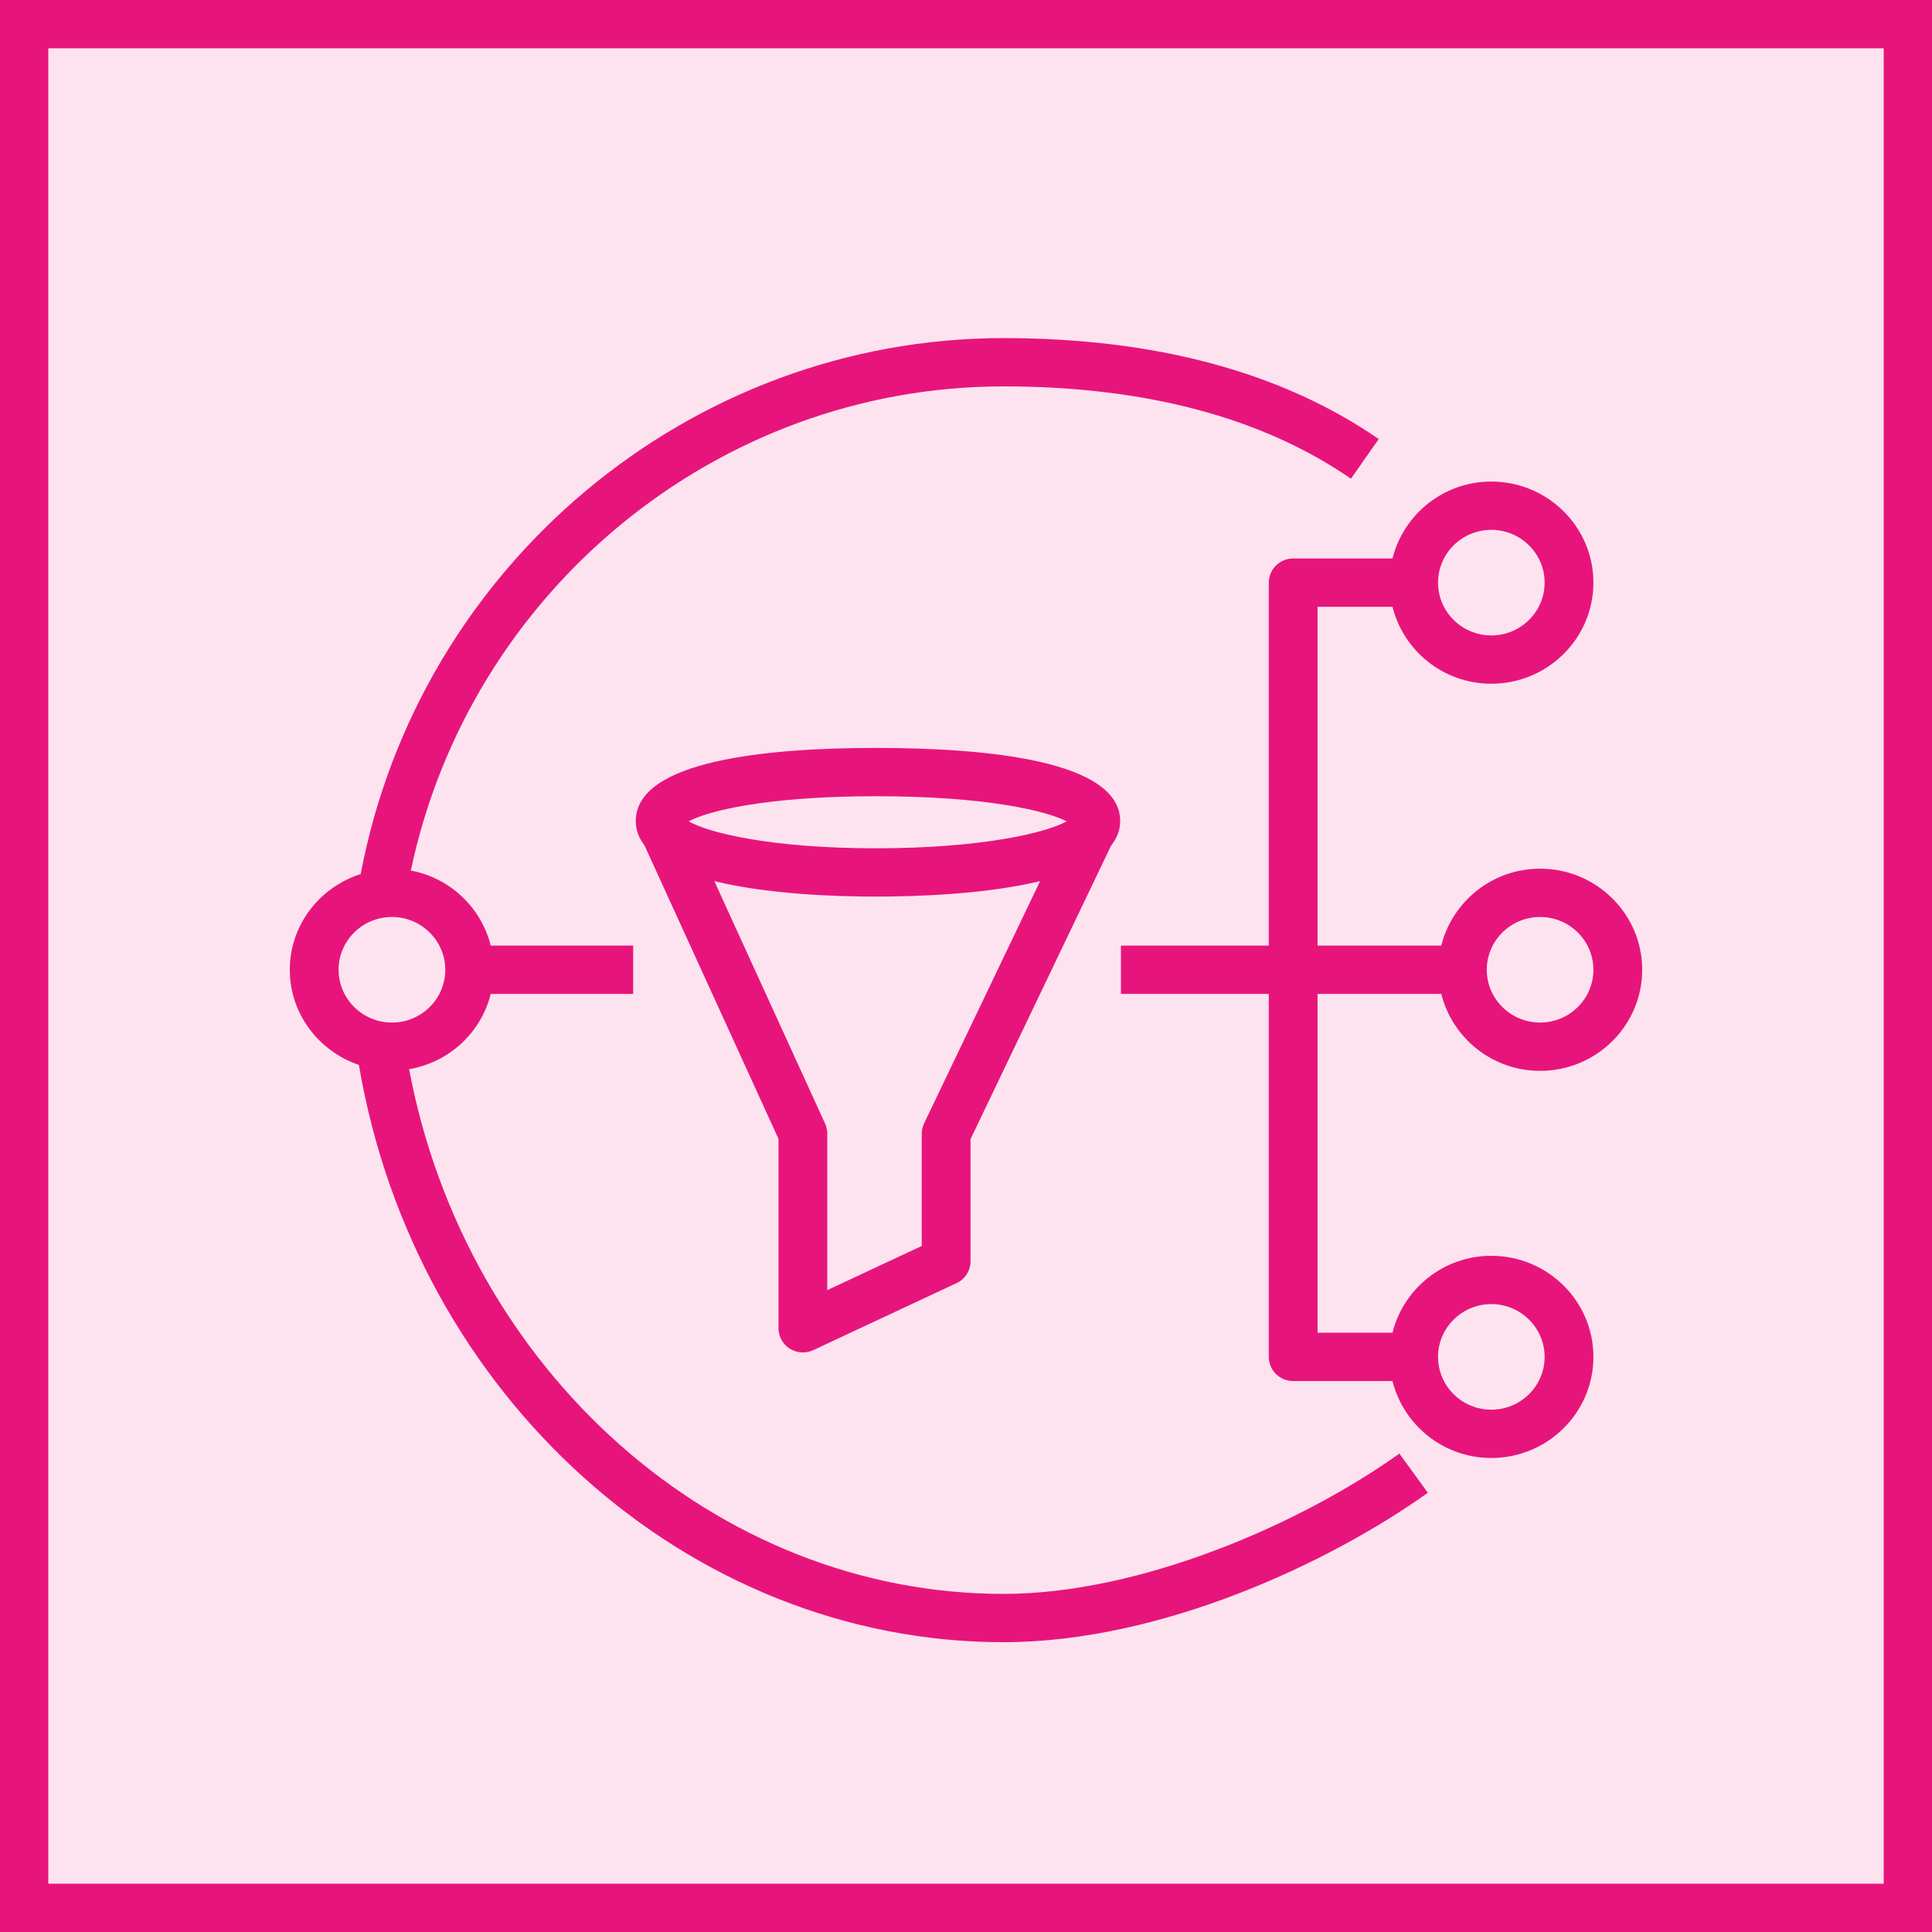 <svg width="40" height="40" viewBox="0 0 40 40" fill="none" xmlns="http://www.w3.org/2000/svg">
<g clip-path="url(#clip0_23295_2976)">
<path d="M40 0H0V40H40V0Z" fill="#E7157B" fill-opacity="0.12"/>
<path fill-rule="evenodd" clip-rule="evenodd" d="M7.01 20.078C7.01 19.475 7.505 18.985 8.115 18.985C8.723 18.985 9.219 19.475 9.219 20.078C9.219 20.681 8.723 21.171 8.115 21.171C7.505 21.171 7.01 20.681 7.01 20.078ZM20.776 33C14.813 33 9.645 28.375 8.47 22.136C9.3 21.995 9.961 21.378 10.16 20.578H13.109V19.578H10.16C9.963 18.789 9.319 18.176 8.506 18.024C9.721 12.252 14.838 8 20.776 8C23.709 8 26.13 8.643 27.97 9.911L28.545 9.09C26.534 7.703 23.919 7 20.776 7C14.266 7 8.672 11.726 7.468 18.096C6.619 18.368 6 19.149 6 20.078C6 20.994 6.602 21.766 7.431 22.049C8.591 28.894 14.239 34 20.776 34C24.061 34 27.564 32.333 29.562 30.906L28.973 30.095C26.946 31.541 23.626 33 20.776 33ZM14.789 18.242C15.9 18.516 17.312 18.563 18.132 18.563C18.965 18.563 20.404 18.516 21.534 18.243L19.133 23.257C19.102 23.324 19.084 23.397 19.084 23.472V25.796L17.128 26.711V23.472C17.128 23.401 17.112 23.33 17.084 23.266L14.789 18.242ZM18.132 16.485C20.446 16.485 21.686 16.796 22.083 17.005C21.666 17.239 20.338 17.563 18.132 17.563C15.949 17.563 14.65 17.236 14.26 17.005C14.631 16.799 15.842 16.485 18.132 16.485ZM16.353 27.923C16.434 27.974 16.528 28 16.623 28C16.697 28 16.77 27.985 16.838 27.953L19.806 26.565C19.982 26.482 20.094 26.306 20.094 26.113V23.584L23.003 17.51C23.121 17.361 23.192 17.193 23.192 17C23.192 15.748 20.441 15.485 18.132 15.485C15.866 15.485 13.163 15.748 13.163 17C13.163 17.19 13.23 17.355 13.343 17.502L16.118 23.579V27.5C16.118 27.672 16.206 27.831 16.353 27.923ZM30.876 27C31.484 27 31.98 27.491 31.98 28.093C31.98 28.696 31.484 29.186 30.876 29.186C30.267 29.186 29.773 28.696 29.773 28.093C29.773 27.491 30.267 27 30.876 27ZM30.876 10.97C31.484 10.97 31.98 11.46 31.98 12.063C31.98 12.665 31.484 13.156 30.876 13.156C30.267 13.156 29.773 12.665 29.773 12.063C29.773 11.46 30.267 10.97 30.876 10.97ZM31.886 18.985C32.494 18.985 32.99 19.475 32.99 20.078C32.99 20.681 32.494 21.171 31.886 21.171C31.277 21.171 30.782 20.681 30.782 20.078C30.782 19.475 31.277 18.985 31.886 18.985ZM27.279 20.578H29.84C30.068 21.49 30.895 22.171 31.886 22.171C33.052 22.171 34 21.232 34 20.078C34 18.924 33.052 17.985 31.886 17.985C30.895 17.985 30.068 18.666 29.84 19.578H27.279V12.563H28.83C29.058 13.475 29.885 14.156 30.876 14.156C32.042 14.156 32.99 13.217 32.99 12.063C32.99 10.909 32.042 9.97 30.876 9.97C29.885 9.97 29.058 10.651 28.83 11.563H26.774C26.495 11.563 26.269 11.786 26.269 12.063V19.578H23.208V20.578H26.269V28.093C26.269 28.37 26.495 28.593 26.774 28.593H28.83C29.058 29.505 29.885 30.186 30.876 30.186C32.042 30.186 32.99 29.247 32.99 28.093C32.99 26.939 32.042 26 30.876 26C29.885 26 29.058 26.681 28.83 27.593H27.279V20.578Z" fill="#E7157B"/>
</g>
<rect x="0.5" y="0.5" width="39" height="39" stroke="#E7157B"/>
<defs>
<clipPath id="clip0_23295_2976">
<rect width="40" height="40" fill="white"/>
</clipPath>
</defs>
</svg>
